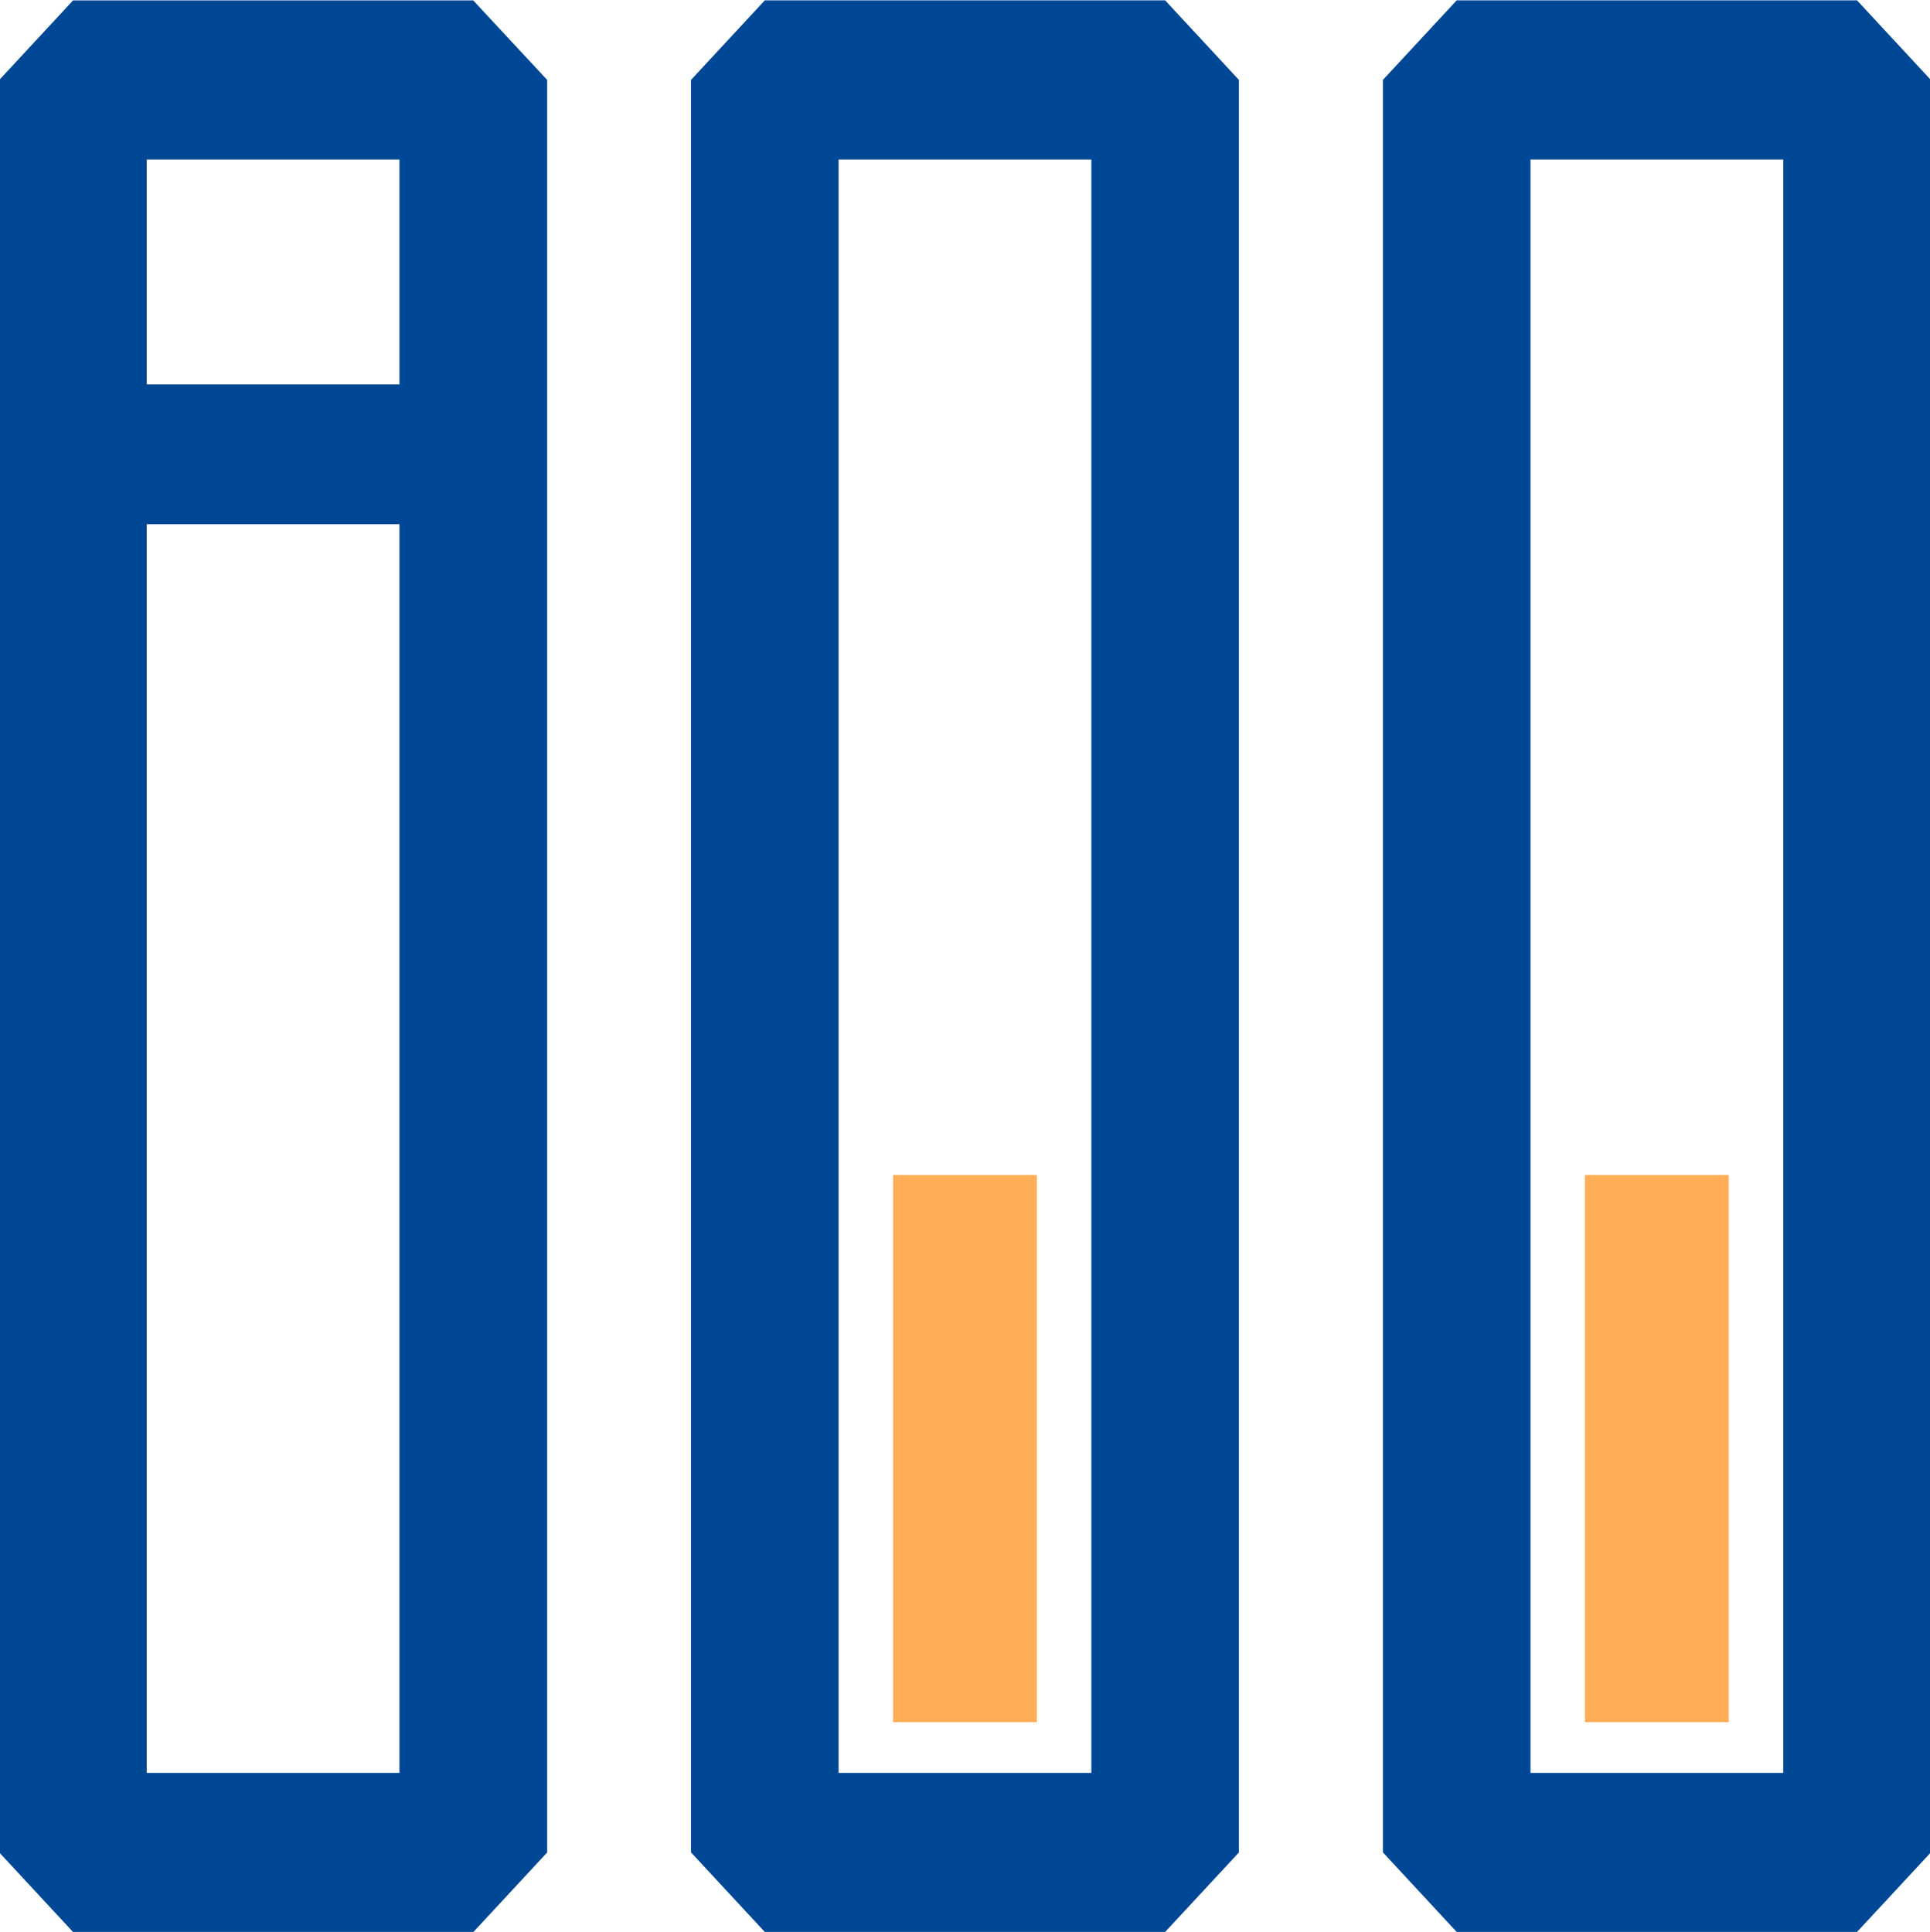 <svg id="知识库" xmlns="http://www.w3.org/2000/svg" width="28.062" height="28.094" viewBox="0 0 28.062 28.094">
  <defs>
    <style>
      .cls-1 {
        fill: #004896;
      }

      .cls-1, .cls-2 {
        fill-rule: evenodd;
      }

      .cls-2 {
        fill: #ffae57;
      }
    </style>
  </defs>
  <path id="形状_8" data-name="形状 8" class="cls-1" d="M360.952,125.877V100.1l-1.073-1.157h-5.821l-1.073,1.157v25.776l1.073,1.157h5.821Zm-5.8-1.157h-0.021V101.258h3.675V124.72h-3.654Zm15.86,1.157V100.1l-1.073-1.157h-5.821l-1.073,1.157v25.776l1.073,1.157h5.821Zm-5.8-1.157h-0.021V101.258h3.675V124.72h-3.654ZM349.819,98.944H344l-1.073,1.157v25.776L344,127.034h5.821l1.073-1.157V100.1Zm-4.727,2.314h3.654v3.27h-3.675v-3.27h0.021Zm3.654,23.462h-3.675V106.562h3.675V124.72Z" transform="translate(-342.938 -98.938)"/>
  <path id="形状_8_拷贝" data-name="形状 8 拷贝" class="cls-2" d="M358.014,123.983h-2.091v-7.958h2.091v7.958Zm10.06,0h-2.091v-7.958h2.091v7.958Z" transform="translate(-342.938 -98.938)"/>
</svg>
